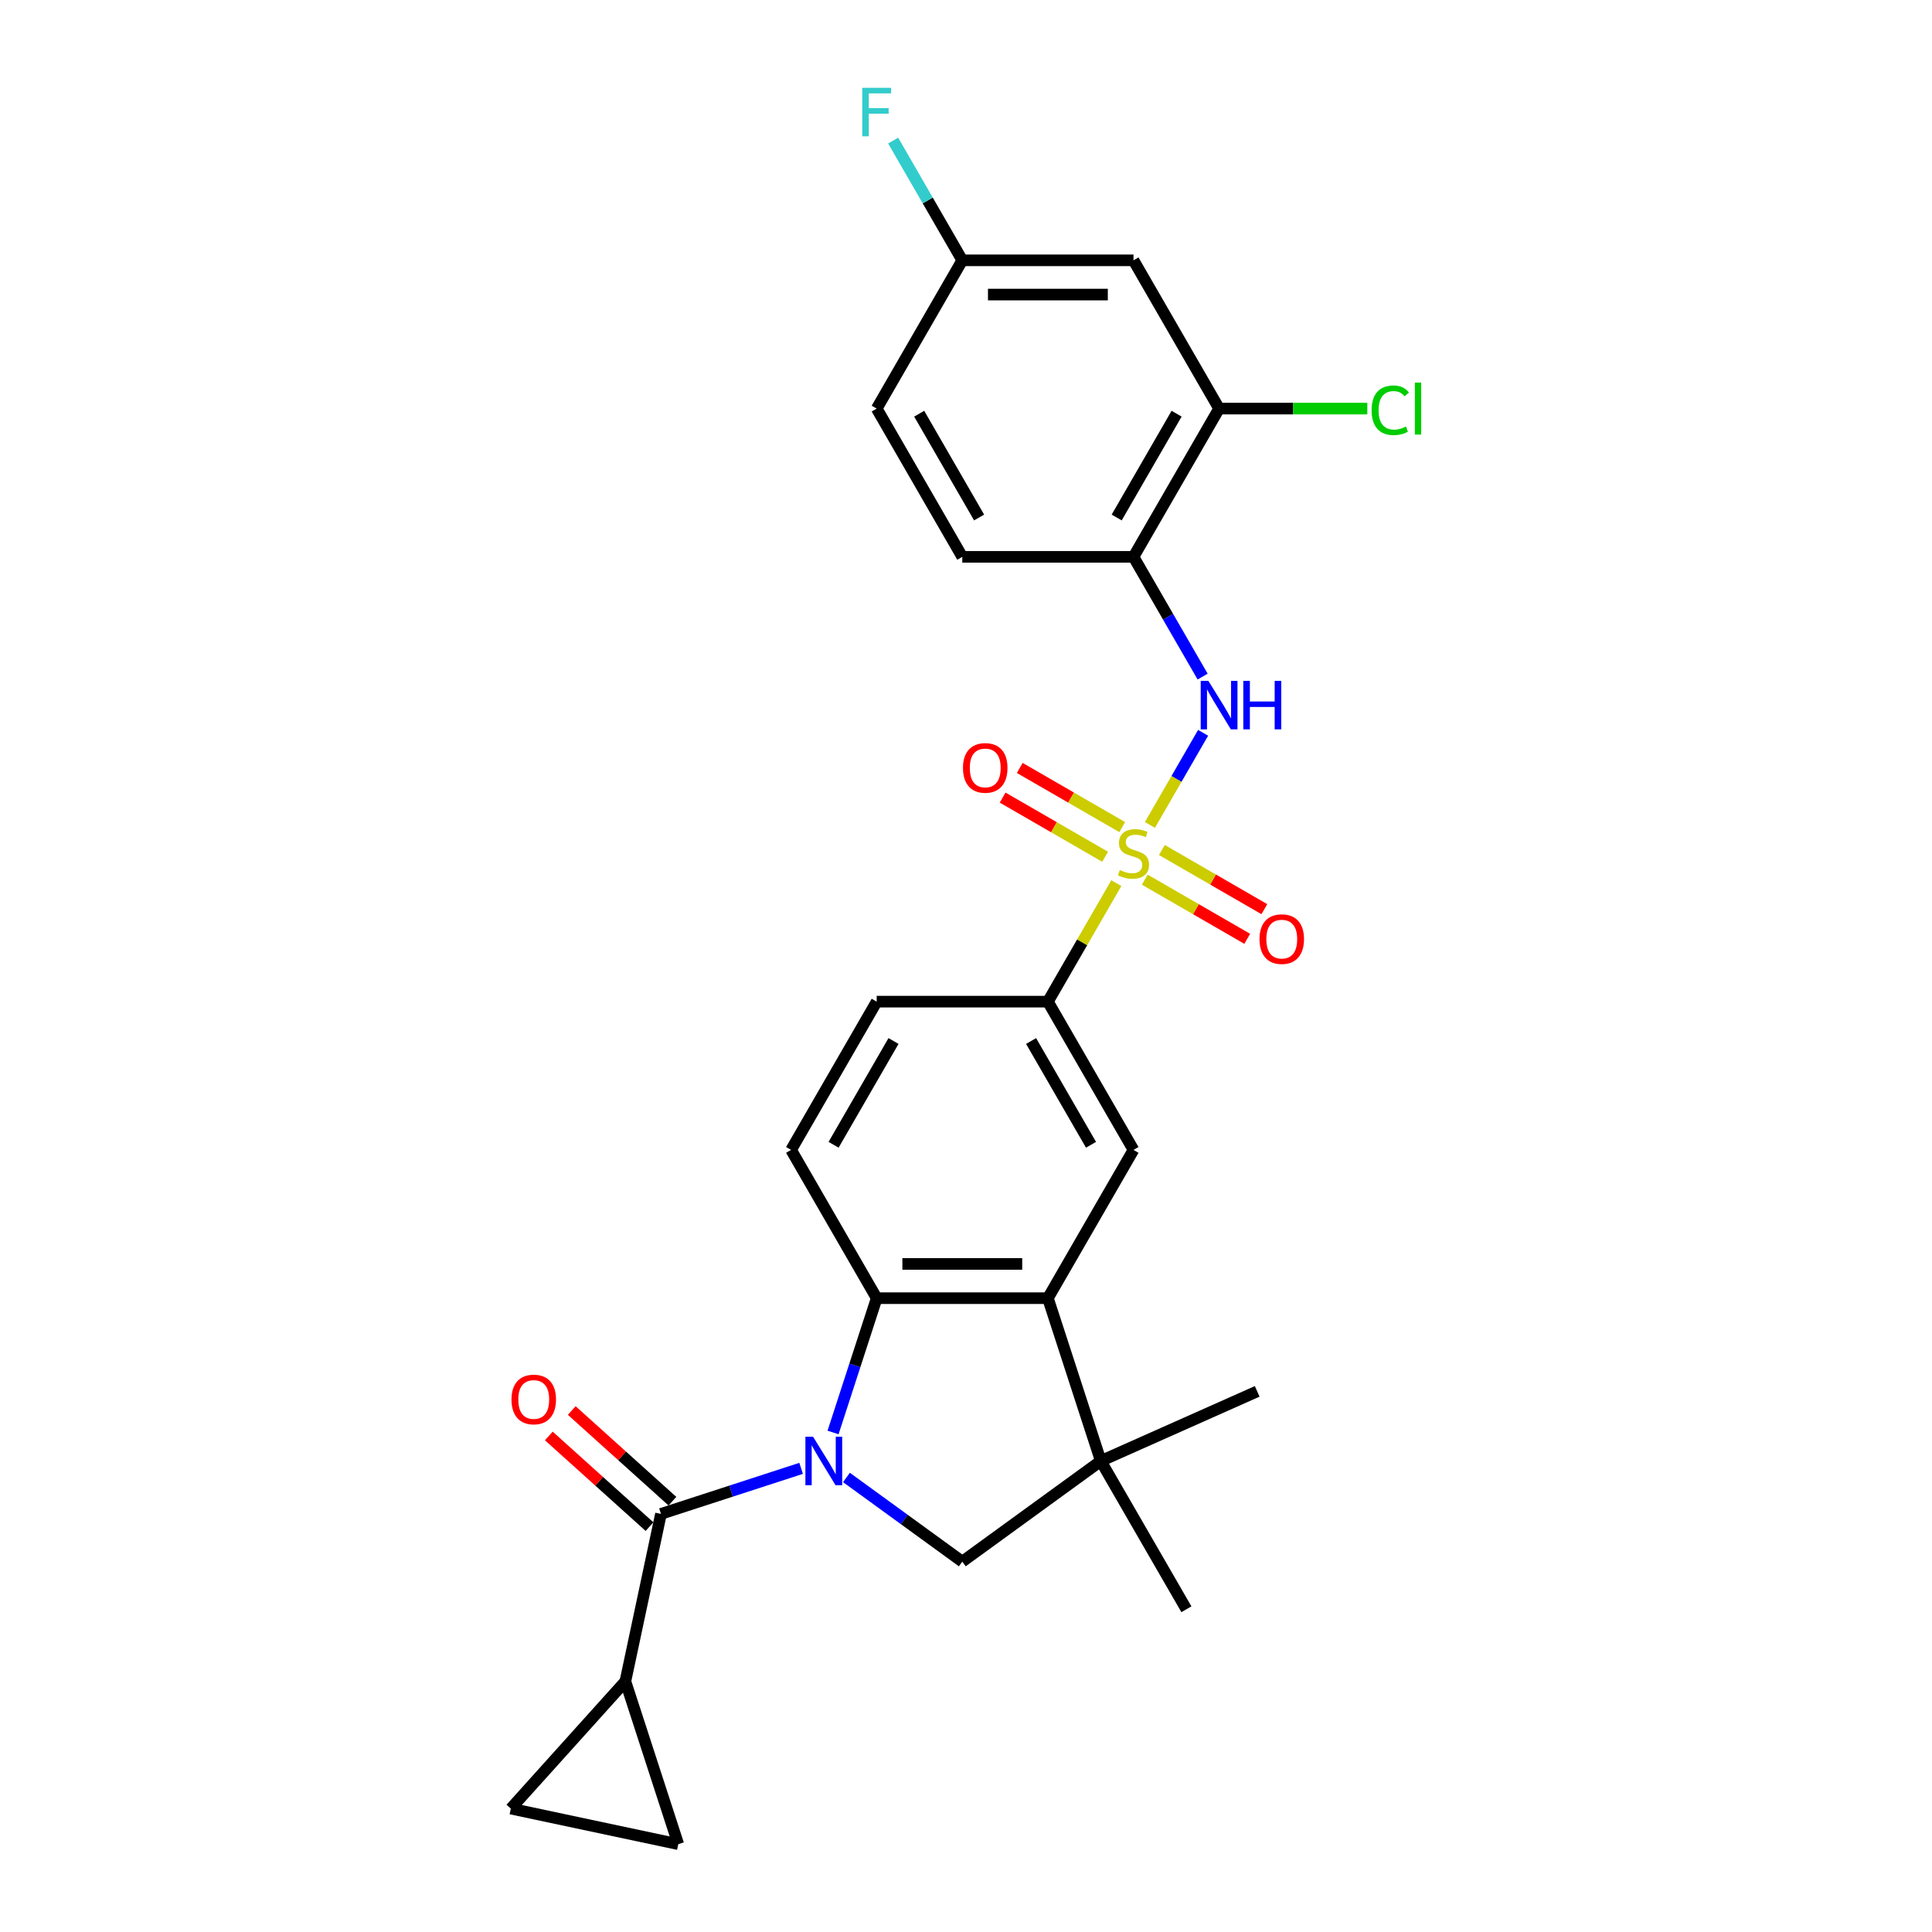 <?xml version='1.0' encoding='iso-8859-1'?>
<svg version='1.1' baseProfile='full'
              xmlns='http://www.w3.org/2000/svg'
                      xmlns:rdkit='http://www.rdkit.org/xml'
                      xmlns:xlink='http://www.w3.org/1999/xlink'
                  xml:space='preserve'
width='1000px' height='1000px' viewBox='0 0 1000 1000'>
<!-- END OF HEADER -->
<rect style='opacity:1.0;fill:#FFFFFF;stroke:none' width='1000' height='1000' x='0' y='0'> </rect>
<path class='bond-1' d='M 414.66,760.021 L 378.388,771.807' style='fill:none;fill-rule:evenodd;stroke:#0000FF;stroke-width:6px;stroke-linecap:butt;stroke-linejoin:miter;stroke-opacity:1' />
<path class='bond-1' d='M 378.388,771.807 L 342.116,783.592' style='fill:none;fill-rule:evenodd;stroke:#000000;stroke-width:6px;stroke-linecap:butt;stroke-linejoin:miter;stroke-opacity:1' />
<path class='bond-2' d='M 431.189,741.446 L 442.482,706.69' style='fill:none;fill-rule:evenodd;stroke:#0000FF;stroke-width:6px;stroke-linecap:butt;stroke-linejoin:miter;stroke-opacity:1' />
<path class='bond-2' d='M 442.482,706.69 L 453.776,671.933' style='fill:none;fill-rule:evenodd;stroke:#000000;stroke-width:6px;stroke-linecap:butt;stroke-linejoin:miter;stroke-opacity:1' />
<path class='bond-5' d='M 438.125,764.733 L 468.104,786.514' style='fill:none;fill-rule:evenodd;stroke:#0000FF;stroke-width:6px;stroke-linecap:butt;stroke-linejoin:miter;stroke-opacity:1' />
<path class='bond-5' d='M 468.104,786.514 L 498.082,808.295' style='fill:none;fill-rule:evenodd;stroke:#000000;stroke-width:6px;stroke-linecap:butt;stroke-linejoin:miter;stroke-opacity:1' />
<path class='bond-0' d='M 577.804,457.11 L 560.096,487.78' style='fill:none;fill-rule:evenodd;stroke:#CCCC00;stroke-width:6px;stroke-linecap:butt;stroke-linejoin:miter;stroke-opacity:1' />
<path class='bond-0' d='M 560.096,487.78 L 542.389,518.45' style='fill:none;fill-rule:evenodd;stroke:#000000;stroke-width:6px;stroke-linecap:butt;stroke-linejoin:miter;stroke-opacity:1' />
<path class='bond-4' d='M 595.198,426.981 L 608.961,403.143' style='fill:none;fill-rule:evenodd;stroke:#CCCC00;stroke-width:6px;stroke-linecap:butt;stroke-linejoin:miter;stroke-opacity:1' />
<path class='bond-4' d='M 608.961,403.143 L 622.724,379.305' style='fill:none;fill-rule:evenodd;stroke:#0000FF;stroke-width:6px;stroke-linecap:butt;stroke-linejoin:miter;stroke-opacity:1' />
<path class='bond-15' d='M 592.526,455.308 L 619.047,470.619' style='fill:none;fill-rule:evenodd;stroke:#CCCC00;stroke-width:6px;stroke-linecap:butt;stroke-linejoin:miter;stroke-opacity:1' />
<path class='bond-15' d='M 619.047,470.619 L 645.567,485.931' style='fill:none;fill-rule:evenodd;stroke:#FF0000;stroke-width:6px;stroke-linecap:butt;stroke-linejoin:miter;stroke-opacity:1' />
<path class='bond-15' d='M 601.388,439.959 L 627.908,455.271' style='fill:none;fill-rule:evenodd;stroke:#CCCC00;stroke-width:6px;stroke-linecap:butt;stroke-linejoin:miter;stroke-opacity:1' />
<path class='bond-15' d='M 627.908,455.271 L 654.429,470.583' style='fill:none;fill-rule:evenodd;stroke:#FF0000;stroke-width:6px;stroke-linecap:butt;stroke-linejoin:miter;stroke-opacity:1' />
<path class='bond-16' d='M 580.865,428.11 L 554.344,412.799' style='fill:none;fill-rule:evenodd;stroke:#CCCC00;stroke-width:6px;stroke-linecap:butt;stroke-linejoin:miter;stroke-opacity:1' />
<path class='bond-16' d='M 554.344,412.799 L 527.824,397.487' style='fill:none;fill-rule:evenodd;stroke:#FF0000;stroke-width:6px;stroke-linecap:butt;stroke-linejoin:miter;stroke-opacity:1' />
<path class='bond-16' d='M 572.003,443.459 L 545.483,428.147' style='fill:none;fill-rule:evenodd;stroke:#CCCC00;stroke-width:6px;stroke-linecap:butt;stroke-linejoin:miter;stroke-opacity:1' />
<path class='bond-16' d='M 545.483,428.147 L 518.962,412.835' style='fill:none;fill-rule:evenodd;stroke:#FF0000;stroke-width:6px;stroke-linecap:butt;stroke-linejoin:miter;stroke-opacity:1' />
<path class='bond-8' d='M 342.116,783.592 L 323.693,870.269' style='fill:none;fill-rule:evenodd;stroke:#000000;stroke-width:6px;stroke-linecap:butt;stroke-linejoin:miter;stroke-opacity:1' />
<path class='bond-18' d='M 348.046,777.007 L 321.987,753.544' style='fill:none;fill-rule:evenodd;stroke:#000000;stroke-width:6px;stroke-linecap:butt;stroke-linejoin:miter;stroke-opacity:1' />
<path class='bond-18' d='M 321.987,753.544 L 295.928,730.08' style='fill:none;fill-rule:evenodd;stroke:#FF0000;stroke-width:6px;stroke-linecap:butt;stroke-linejoin:miter;stroke-opacity:1' />
<path class='bond-18' d='M 336.187,790.178 L 310.128,766.714' style='fill:none;fill-rule:evenodd;stroke:#000000;stroke-width:6px;stroke-linecap:butt;stroke-linejoin:miter;stroke-opacity:1' />
<path class='bond-18' d='M 310.128,766.714 L 284.069,743.251' style='fill:none;fill-rule:evenodd;stroke:#FF0000;stroke-width:6px;stroke-linecap:butt;stroke-linejoin:miter;stroke-opacity:1' />
<path class='bond-3' d='M 453.776,671.933 L 542.389,671.933' style='fill:none;fill-rule:evenodd;stroke:#000000;stroke-width:6px;stroke-linecap:butt;stroke-linejoin:miter;stroke-opacity:1' />
<path class='bond-3' d='M 467.068,654.21 L 529.097,654.21' style='fill:none;fill-rule:evenodd;stroke:#000000;stroke-width:6px;stroke-linecap:butt;stroke-linejoin:miter;stroke-opacity:1' />
<path class='bond-14' d='M 453.776,671.933 L 409.469,595.192' style='fill:none;fill-rule:evenodd;stroke:#000000;stroke-width:6px;stroke-linecap:butt;stroke-linejoin:miter;stroke-opacity:1' />
<path class='bond-10' d='M 542.389,671.933 L 586.696,595.192' style='fill:none;fill-rule:evenodd;stroke:#000000;stroke-width:6px;stroke-linecap:butt;stroke-linejoin:miter;stroke-opacity:1' />
<path class='bond-27' d='M 542.389,671.933 L 569.772,756.209' style='fill:none;fill-rule:evenodd;stroke:#000000;stroke-width:6px;stroke-linecap:butt;stroke-linejoin:miter;stroke-opacity:1' />
<path class='bond-9' d='M 622.479,350.205 L 604.587,319.215' style='fill:none;fill-rule:evenodd;stroke:#0000FF;stroke-width:6px;stroke-linecap:butt;stroke-linejoin:miter;stroke-opacity:1' />
<path class='bond-9' d='M 604.587,319.215 L 586.696,288.226' style='fill:none;fill-rule:evenodd;stroke:#000000;stroke-width:6px;stroke-linecap:butt;stroke-linejoin:miter;stroke-opacity:1' />
<path class='bond-6' d='M 498.082,808.295 L 569.772,756.209' style='fill:none;fill-rule:evenodd;stroke:#000000;stroke-width:6px;stroke-linecap:butt;stroke-linejoin:miter;stroke-opacity:1' />
<path class='bond-25' d='M 569.772,756.209 L 614.079,832.951' style='fill:none;fill-rule:evenodd;stroke:#000000;stroke-width:6px;stroke-linecap:butt;stroke-linejoin:miter;stroke-opacity:1' />
<path class='bond-26' d='M 569.772,756.209 L 650.724,720.167' style='fill:none;fill-rule:evenodd;stroke:#000000;stroke-width:6px;stroke-linecap:butt;stroke-linejoin:miter;stroke-opacity:1' />
<path class='bond-7' d='M 542.389,518.45 L 453.776,518.45' style='fill:none;fill-rule:evenodd;stroke:#000000;stroke-width:6px;stroke-linecap:butt;stroke-linejoin:miter;stroke-opacity:1' />
<path class='bond-28' d='M 542.389,518.45 L 586.696,595.192' style='fill:none;fill-rule:evenodd;stroke:#000000;stroke-width:6px;stroke-linecap:butt;stroke-linejoin:miter;stroke-opacity:1' />
<path class='bond-28' d='M 533.687,538.823 L 564.701,592.542' style='fill:none;fill-rule:evenodd;stroke:#000000;stroke-width:6px;stroke-linecap:butt;stroke-linejoin:miter;stroke-opacity:1' />
<path class='bond-11' d='M 323.693,870.269 L 351.076,954.545' style='fill:none;fill-rule:evenodd;stroke:#000000;stroke-width:6px;stroke-linecap:butt;stroke-linejoin:miter;stroke-opacity:1' />
<path class='bond-12' d='M 323.693,870.269 L 264.399,936.122' style='fill:none;fill-rule:evenodd;stroke:#000000;stroke-width:6px;stroke-linecap:butt;stroke-linejoin:miter;stroke-opacity:1' />
<path class='bond-13' d='M 586.696,288.226 L 631.002,211.485' style='fill:none;fill-rule:evenodd;stroke:#000000;stroke-width:6px;stroke-linecap:butt;stroke-linejoin:miter;stroke-opacity:1' />
<path class='bond-13' d='M 577.993,267.854 L 609.008,214.135' style='fill:none;fill-rule:evenodd;stroke:#000000;stroke-width:6px;stroke-linecap:butt;stroke-linejoin:miter;stroke-opacity:1' />
<path class='bond-20' d='M 586.696,288.226 L 498.082,288.226' style='fill:none;fill-rule:evenodd;stroke:#000000;stroke-width:6px;stroke-linecap:butt;stroke-linejoin:miter;stroke-opacity:1' />
<path class='bond-29' d='M 351.076,954.545 L 264.399,936.122' style='fill:none;fill-rule:evenodd;stroke:#000000;stroke-width:6px;stroke-linecap:butt;stroke-linejoin:miter;stroke-opacity:1' />
<path class='bond-17' d='M 631.002,211.485 L 586.696,134.744' style='fill:none;fill-rule:evenodd;stroke:#000000;stroke-width:6px;stroke-linecap:butt;stroke-linejoin:miter;stroke-opacity:1' />
<path class='bond-22' d='M 631.002,211.485 L 669.363,211.485' style='fill:none;fill-rule:evenodd;stroke:#000000;stroke-width:6px;stroke-linecap:butt;stroke-linejoin:miter;stroke-opacity:1' />
<path class='bond-22' d='M 669.363,211.485 L 707.724,211.485' style='fill:none;fill-rule:evenodd;stroke:#00CC00;stroke-width:6px;stroke-linecap:butt;stroke-linejoin:miter;stroke-opacity:1' />
<path class='bond-19' d='M 409.469,595.192 L 453.776,518.45' style='fill:none;fill-rule:evenodd;stroke:#000000;stroke-width:6px;stroke-linecap:butt;stroke-linejoin:miter;stroke-opacity:1' />
<path class='bond-19' d='M 431.463,592.542 L 462.478,538.823' style='fill:none;fill-rule:evenodd;stroke:#000000;stroke-width:6px;stroke-linecap:butt;stroke-linejoin:miter;stroke-opacity:1' />
<path class='bond-30' d='M 586.696,134.744 L 498.082,134.744' style='fill:none;fill-rule:evenodd;stroke:#000000;stroke-width:6px;stroke-linecap:butt;stroke-linejoin:miter;stroke-opacity:1' />
<path class='bond-30' d='M 573.404,152.466 L 511.374,152.466' style='fill:none;fill-rule:evenodd;stroke:#000000;stroke-width:6px;stroke-linecap:butt;stroke-linejoin:miter;stroke-opacity:1' />
<path class='bond-23' d='M 498.082,288.226 L 453.776,211.485' style='fill:none;fill-rule:evenodd;stroke:#000000;stroke-width:6px;stroke-linecap:butt;stroke-linejoin:miter;stroke-opacity:1' />
<path class='bond-23' d='M 506.784,267.854 L 475.77,214.135' style='fill:none;fill-rule:evenodd;stroke:#000000;stroke-width:6px;stroke-linecap:butt;stroke-linejoin:miter;stroke-opacity:1' />
<path class='bond-21' d='M 498.082,134.744 L 453.776,211.485' style='fill:none;fill-rule:evenodd;stroke:#000000;stroke-width:6px;stroke-linecap:butt;stroke-linejoin:miter;stroke-opacity:1' />
<path class='bond-24' d='M 498.082,134.744 L 480.191,103.754' style='fill:none;fill-rule:evenodd;stroke:#000000;stroke-width:6px;stroke-linecap:butt;stroke-linejoin:miter;stroke-opacity:1' />
<path class='bond-24' d='M 480.191,103.754 L 462.299,72.765' style='fill:none;fill-rule:evenodd;stroke:#33CCCC;stroke-width:6px;stroke-linecap:butt;stroke-linejoin:miter;stroke-opacity:1' />
<path  class='atom-0' d='M 420.845 743.662
L 429.069 756.954
Q 429.884 758.265, 431.195 760.64
Q 432.507 763.015, 432.578 763.157
L 432.578 743.662
L 435.91 743.662
L 435.91 768.757
L 432.471 768.757
L 423.646 754.224
Q 422.618 752.523, 421.519 750.574
Q 420.455 748.624, 420.136 748.021
L 420.136 768.757
L 416.875 768.757
L 416.875 743.662
L 420.845 743.662
' fill='#0000FF'/>
<path  class='atom-1' d='M 579.606 450.322
Q 579.89 450.429, 581.06 450.925
Q 582.229 451.421, 583.505 451.74
Q 584.817 452.024, 586.093 452.024
Q 588.468 452.024, 589.85 450.889
Q 591.233 449.72, 591.233 447.699
Q 591.233 446.317, 590.524 445.466
Q 589.85 444.616, 588.787 444.155
Q 587.723 443.694, 585.951 443.162
Q 583.718 442.489, 582.371 441.851
Q 581.06 441.213, 580.103 439.866
Q 579.181 438.519, 579.181 436.25
Q 579.181 433.096, 581.308 431.146
Q 583.47 429.197, 587.723 429.197
Q 590.63 429.197, 593.926 430.579
L 593.111 433.308
Q 590.098 432.068, 587.83 432.068
Q 585.384 432.068, 584.037 433.096
Q 582.69 434.088, 582.726 435.825
Q 582.726 437.172, 583.399 437.987
Q 584.108 438.802, 585.1 439.263
Q 586.128 439.724, 587.83 440.256
Q 590.098 440.965, 591.445 441.674
Q 592.792 442.382, 593.749 443.836
Q 594.742 445.254, 594.742 447.699
Q 594.742 451.173, 592.402 453.051
Q 590.098 454.895, 586.235 454.895
Q 584.002 454.895, 582.3 454.398
Q 580.634 453.938, 578.649 453.122
L 579.606 450.322
' fill='#CCCC00'/>
<path  class='atom-5' d='M 625.455 352.42
L 633.678 365.712
Q 634.494 367.023, 635.805 369.398
Q 637.116 371.773, 637.187 371.915
L 637.187 352.42
L 640.519 352.42
L 640.519 377.515
L 637.081 377.515
L 628.255 362.983
Q 627.227 361.281, 626.128 359.332
Q 625.065 357.382, 624.746 356.78
L 624.746 377.515
L 621.485 377.515
L 621.485 352.42
L 625.455 352.42
' fill='#0000FF'/>
<path  class='atom-5' d='M 643.532 352.42
L 646.935 352.42
L 646.935 363.089
L 659.766 363.089
L 659.766 352.42
L 663.169 352.42
L 663.169 377.515
L 659.766 377.515
L 659.766 365.925
L 646.935 365.925
L 646.935 377.515
L 643.532 377.515
L 643.532 352.42
' fill='#0000FF'/>
<path  class='atom-16' d='M 651.917 486.087
Q 651.917 480.061, 654.895 476.694
Q 657.872 473.326, 663.437 473.326
Q 669.002 473.326, 671.979 476.694
Q 674.957 480.061, 674.957 486.087
Q 674.957 492.183, 671.944 495.657
Q 668.931 499.095, 663.437 499.095
Q 657.907 499.095, 654.895 495.657
Q 651.917 492.219, 651.917 486.087
M 663.437 496.259
Q 667.265 496.259, 669.321 493.707
Q 671.412 491.12, 671.412 486.087
Q 671.412 481.16, 669.321 478.678
Q 667.265 476.162, 663.437 476.162
Q 659.609 476.162, 657.518 478.643
Q 655.462 481.124, 655.462 486.087
Q 655.462 491.155, 657.518 493.707
Q 659.609 496.259, 663.437 496.259
' fill='#FF0000'/>
<path  class='atom-17' d='M 498.434 397.473
Q 498.434 391.448, 501.412 388.08
Q 504.389 384.713, 509.954 384.713
Q 515.519 384.713, 518.496 388.08
Q 521.474 391.448, 521.474 397.473
Q 521.474 403.57, 518.461 407.043
Q 515.448 410.482, 509.954 410.482
Q 504.425 410.482, 501.412 407.043
Q 498.434 403.605, 498.434 397.473
M 509.954 407.646
Q 513.782 407.646, 515.838 405.094
Q 517.929 402.506, 517.929 397.473
Q 517.929 392.546, 515.838 390.065
Q 513.782 387.549, 509.954 387.549
Q 506.126 387.549, 504.035 390.03
Q 501.979 392.511, 501.979 397.473
Q 501.979 402.542, 504.035 405.094
Q 506.126 407.646, 509.954 407.646
' fill='#FF0000'/>
<path  class='atom-19' d='M 264.744 724.369
Q 264.744 718.344, 267.721 714.976
Q 270.699 711.609, 276.264 711.609
Q 281.829 711.609, 284.806 714.976
Q 287.784 718.344, 287.784 724.369
Q 287.784 730.466, 284.771 733.94
Q 281.758 737.378, 276.264 737.378
Q 270.734 737.378, 267.721 733.94
Q 264.744 730.501, 264.744 724.369
M 276.264 734.542
Q 280.092 734.542, 282.148 731.99
Q 284.239 729.403, 284.239 724.369
Q 284.239 719.442, 282.148 716.961
Q 280.092 714.445, 276.264 714.445
Q 272.436 714.445, 270.344 716.926
Q 268.289 719.407, 268.289 724.369
Q 268.289 729.438, 270.344 731.99
Q 272.436 734.542, 276.264 734.542
' fill='#FF0000'/>
<path  class='atom-23' d='M 709.939 212.353
Q 709.939 206.115, 712.845 202.854
Q 715.787 199.558, 721.352 199.558
Q 726.527 199.558, 729.292 203.208
L 726.953 205.122
Q 724.932 202.464, 721.352 202.464
Q 717.56 202.464, 715.539 205.016
Q 713.554 207.533, 713.554 212.353
Q 713.554 217.316, 715.61 219.868
Q 717.701 222.42, 721.742 222.42
Q 724.507 222.42, 727.732 220.754
L 728.725 223.412
Q 727.413 224.263, 725.428 224.759
Q 723.444 225.255, 721.246 225.255
Q 715.787 225.255, 712.845 221.924
Q 709.939 218.592, 709.939 212.353
' fill='#00CC00'/>
<path  class='atom-23' d='M 732.34 198.033
L 735.601 198.033
L 735.601 224.936
L 732.34 224.936
L 732.34 198.033
' fill='#00CC00'/>
<path  class='atom-25' d='M 446.314 45.455
L 461.237 45.455
L 461.237 48.326
L 449.682 48.326
L 449.682 55.946
L 459.961 55.946
L 459.961 58.853
L 449.682 58.853
L 449.682 70.55
L 446.314 70.55
L 446.314 45.455
' fill='#33CCCC'/>
</svg>
